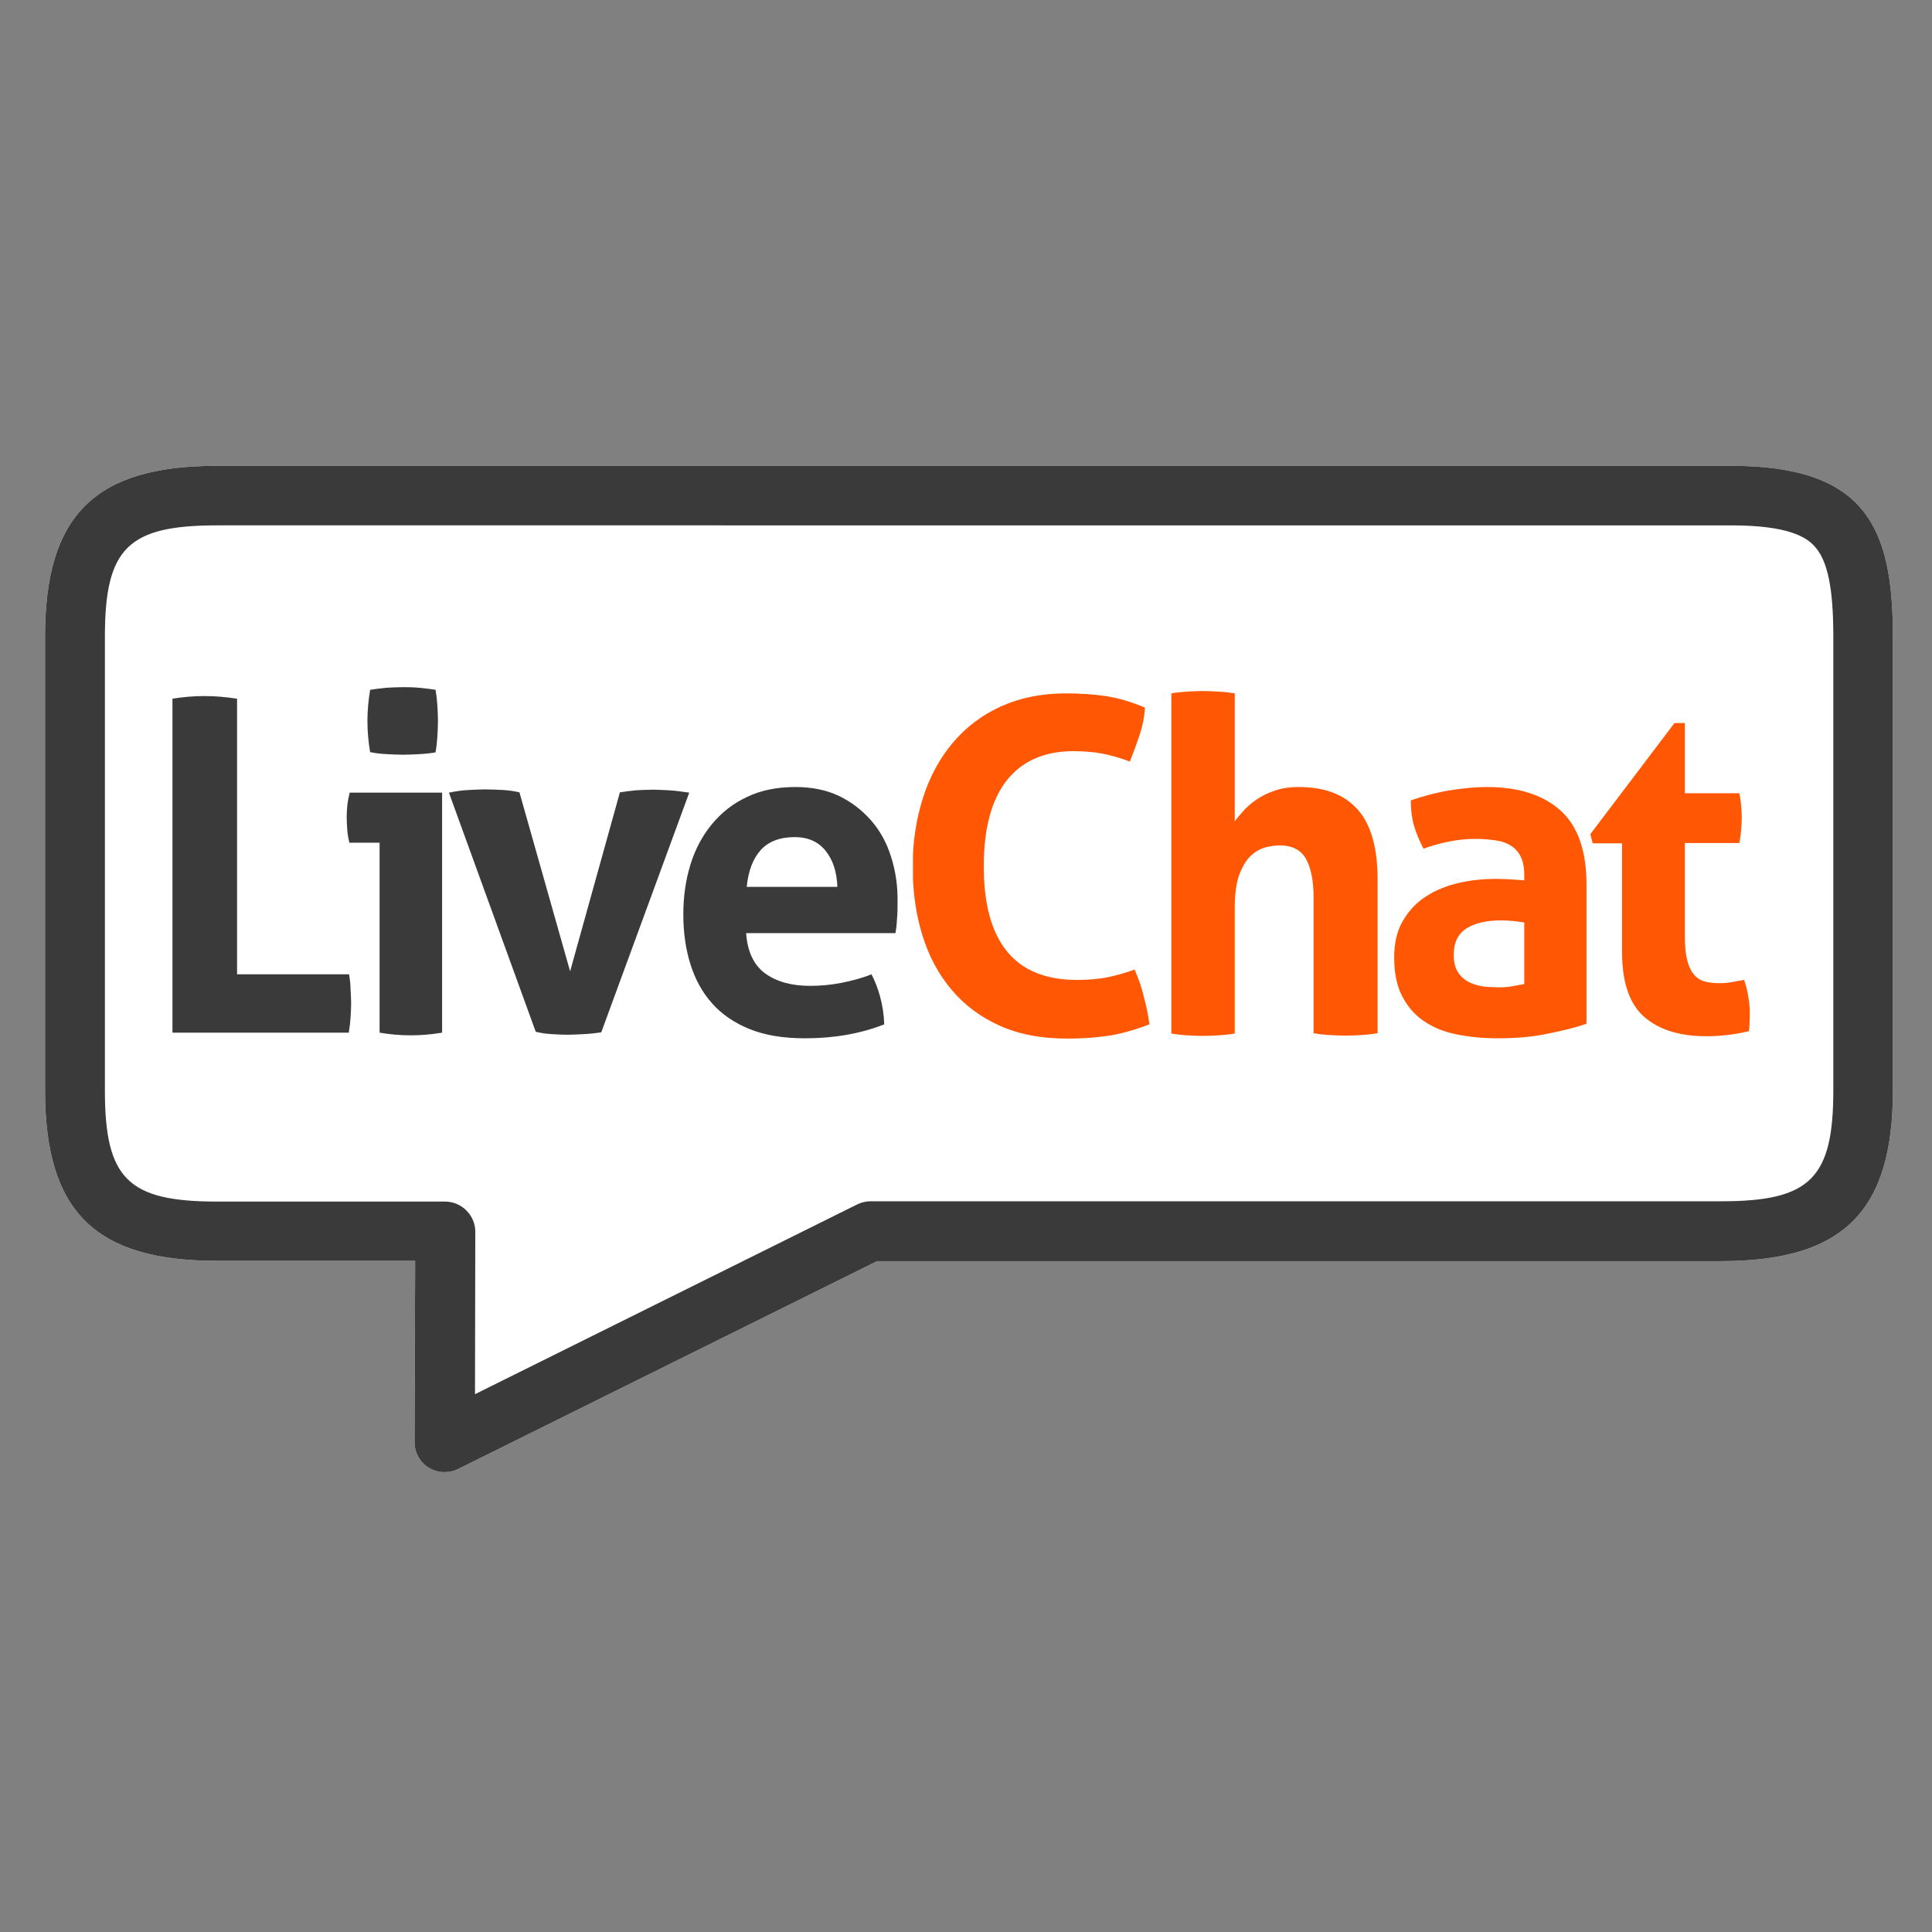 <?xml version="1.0" encoding="utf-8"?>
<!-- Generator: Adobe Illustrator 19.2.1, SVG Export Plug-In . SVG Version: 6.00 Build 0)  -->
<svg version="1.1" xmlns="http://www.w3.org/2000/svg" xmlns:xlink="http://www.w3.org/1999/xlink" x="0px" y="0px"
	 viewBox="0 0 652 652" style="enable-background:new 0 0 652 652;" xml:space="preserve">
<rect x="0" y="0" width="652" height="652" fill="#808080" stroke="none"/>
<style type="text/css">
	.st0{display:none;}
	.st1{display:inline;}
	.st2{fill:#0C0407;}
	.st3{fill:#FFFFFF;}
	.st4{fill:#3A3A3A;}
	.st5{clip-path:url(#SVGID_2_);}
	.st6{clip-path:url(#SVGID_4_);fill-rule:evenodd;clip-rule:evenodd;fill:#3A3A3A;}
	.st7{clip-path:url(#SVGID_6_);}
	.st8{clip-path:url(#SVGID_8_);fill-rule:evenodd;clip-rule:evenodd;fill:#FF5704;}
</style>
<g class="st0">
	<g class="st1">
		<path class="st2" d="M240,670.9l1.6-0.1c0.1,0.6,0.3,1.2,0.5,1.6c0.3,0.4,0.7,0.7,1.3,1c0.6,0.3,1.2,0.4,2,0.4
			c0.7,0,1.2-0.1,1.7-0.3s0.9-0.5,1.1-0.8s0.4-0.7,0.4-1.1c0-0.4-0.1-0.8-0.4-1.1s-0.6-0.6-1.2-0.8c-0.3-0.1-1.1-0.3-2.3-0.6
			s-2-0.6-2.5-0.8c-0.6-0.3-1.1-0.7-1.4-1.2c-0.3-0.5-0.5-1-0.5-1.6c0-0.7,0.2-1.3,0.6-1.8s0.9-1,1.6-1.3s1.5-0.4,2.4-0.4
			c1,0,1.8,0.2,2.5,0.5c0.7,0.3,1.3,0.8,1.7,1.4s0.6,1.3,0.6,2l-1.6,0.1c-0.1-0.8-0.4-1.4-0.9-1.8c-0.5-0.4-1.3-0.6-2.2-0.6
			c-1,0-1.8,0.2-2.3,0.6c-0.5,0.4-0.7,0.8-0.7,1.4c0,0.5,0.2,0.8,0.5,1.1c0.3,0.3,1.2,0.6,2.6,0.9c1.4,0.3,2.3,0.6,2.9,0.8
			c0.8,0.3,1.3,0.8,1.7,1.3s0.5,1.1,0.5,1.8c0,0.7-0.2,1.3-0.6,1.9c-0.4,0.6-1,1.1-1.7,1.4c-0.7,0.3-1.6,0.5-2.5,0.5
			c-1.2,0-2.1-0.2-2.9-0.5c-0.8-0.3-1.4-0.9-1.9-1.5C240.3,672.6,240,671.8,240,670.9z"/>
		<path class="st2" d="M258.8,672.1l1.6,0.2c-0.3,1-0.7,1.7-1.4,2.2s-1.6,0.8-2.7,0.8c-1.4,0-2.4-0.4-3.2-1.3
			c-0.8-0.8-1.2-2-1.2-3.5c0-1.6,0.4-2.8,1.2-3.7s1.9-1.3,3.1-1.3c1.2,0,2.3,0.4,3.1,1.3s1.2,2,1.2,3.6c0,0.1,0,0.2,0,0.4h-7
			c0.1,1,0.3,1.8,0.9,2.4s1.2,0.8,2,0.8c0.6,0,1.1-0.2,1.5-0.5S258.6,672.7,258.8,672.1z M253.6,669.5h5.2c-0.1-0.8-0.3-1.4-0.6-1.8
			c-0.5-0.6-1.2-0.9-2-0.9c-0.7,0-1.3,0.2-1.8,0.7S253.6,668.7,253.6,669.5z"/>
		<path class="st2" d="M268.8,672.1l1.6,0.2c-0.3,1-0.7,1.7-1.4,2.2s-1.6,0.8-2.7,0.8c-1.4,0-2.4-0.4-3.2-1.3
			c-0.8-0.8-1.2-2-1.2-3.5c0-1.6,0.4-2.8,1.2-3.7s1.9-1.3,3.1-1.3c1.2,0,2.3,0.4,3.1,1.3s1.2,2,1.2,3.6c0,0.1,0,0.2,0,0.4h-7
			c0.1,1,0.3,1.8,0.9,2.4s1.2,0.8,2,0.8c0.6,0,1.1-0.2,1.5-0.5S268.6,672.7,268.8,672.1z M263.6,669.5h5.2c-0.1-0.8-0.3-1.4-0.6-1.8
			c-0.5-0.6-1.2-0.9-2-0.9c-0.7,0-1.3,0.2-1.8,0.7S263.7,668.7,263.6,669.5z"/>
		<path class="st2" d="M272.4,675.1v-12.9h1.6v7.3l3.7-3.8h2l-3.6,3.5l3.9,5.9h-2l-3.1-4.8l-1.1,1.1v3.7H272.4z"/>
		<path class="st2" d="M285.3,675.1l-5-12.9h1.8l3.3,9.4c0.3,0.8,0.5,1.5,0.7,2.1c0.2-0.7,0.4-1.4,0.7-2.1l3.5-9.4h1.7l-5,12.9
			H285.3z"/>
		<path class="st2" d="M298.8,672.1l1.6,0.2c-0.3,1-0.7,1.7-1.4,2.2s-1.6,0.8-2.7,0.8c-1.4,0-2.4-0.4-3.2-1.3
			c-0.8-0.8-1.2-2-1.2-3.5c0-1.6,0.4-2.8,1.2-3.7s1.9-1.3,3.1-1.3c1.2,0,2.3,0.4,3.1,1.3s1.2,2,1.2,3.6c0,0.1,0,0.2,0,0.4h-7
			c0.1,1,0.3,1.8,0.9,2.4s1.2,0.8,2,0.8c0.6,0,1.1-0.2,1.5-0.5S298.6,672.7,298.8,672.1z M293.6,669.5h5.2c-0.1-0.8-0.3-1.4-0.6-1.8
			c-0.5-0.6-1.2-0.9-2-0.9c-0.7,0-1.3,0.2-1.8,0.7S293.7,668.7,293.6,669.5z"/>
		<path class="st2" d="M308.5,671.7l1.6,0.2c-0.2,1.1-0.6,1.9-1.3,2.5c-0.7,0.6-1.6,0.9-2.6,0.9c-1.3,0-2.3-0.4-3.1-1.3
			c-0.8-0.8-1.2-2-1.2-3.6c0-1,0.2-1.9,0.5-2.6s0.8-1.3,1.5-1.7c0.7-0.4,1.4-0.6,2.2-0.6c1,0,1.8,0.3,2.5,0.8s1.1,1.2,1.2,2.2
			l-1.5,0.2c-0.1-0.6-0.4-1.1-0.8-1.4s-0.8-0.5-1.3-0.5c-0.8,0-1.4,0.3-1.9,0.9c-0.5,0.6-0.7,1.5-0.7,2.7c0,1.3,0.2,2.2,0.7,2.7
			s1.1,0.9,1.9,0.9c0.6,0,1.1-0.2,1.6-0.6S308.4,672.4,308.5,671.7z"/>
		<path class="st2" d="M314.9,673.7l0.2,1.4c-0.4,0.1-0.8,0.1-1.2,0.1c-0.6,0-1-0.1-1.3-0.3s-0.5-0.4-0.7-0.7s-0.2-0.9-0.2-1.9V667
			h-1.2v-1.2h1.2v-2.3l1.6-0.9v3.3h1.6v1.2h-1.6v5.5c0,0.5,0,0.7,0.1,0.9s0.1,0.2,0.3,0.3c0.1,0.1,0.3,0.1,0.5,0.1
			C314.4,673.7,314.6,673.7,314.9,673.7z"/>
		<path class="st2" d="M315.9,670.4c0-1.7,0.5-3,1.4-3.8c0.8-0.7,1.8-1,2.9-1c1.3,0,2.3,0.4,3.1,1.3s1.2,2,1.2,3.5
			c0,1.2-0.2,2.1-0.5,2.8c-0.4,0.7-0.9,1.2-1.6,1.6s-1.4,0.6-2.3,0.6c-1.3,0-2.4-0.4-3.2-1.3C316.3,673.2,315.9,672,315.9,670.4z
			 M317.5,670.4c0,1.2,0.3,2.1,0.8,2.7c0.5,0.6,1.2,0.9,2,0.9c0.8,0,1.4-0.3,2-0.9s0.8-1.5,0.8-2.7c0-1.2-0.3-2-0.8-2.6
			c-0.5-0.6-1.2-0.9-2-0.9c-0.8,0-1.4,0.3-2,0.9S317.5,669.2,317.5,670.4z"/>
		<path class="st2" d="M326.4,675.1v-9.3h1.4v1.4c0.4-0.7,0.7-1.1,1-1.3c0.3-0.2,0.6-0.3,1-0.3c0.5,0,1.1,0.2,1.6,0.5l-0.5,1.5
			c-0.4-0.2-0.8-0.3-1.2-0.3c-0.3,0-0.7,0.1-0.9,0.3s-0.5,0.5-0.6,0.9c-0.2,0.6-0.3,1.2-0.3,1.8v4.9H326.4z"/>
		<path class="st2" d="M332.6,675.1v-12.9h1.7v11.4h6.3v1.5H332.6z"/>
		<path class="st2" d="M341.9,670.4c0-1.7,0.5-3,1.4-3.8c0.8-0.7,1.8-1,2.9-1c1.3,0,2.3,0.4,3.1,1.3s1.2,2,1.2,3.5
			c0,1.2-0.2,2.1-0.5,2.8c-0.4,0.7-0.9,1.2-1.6,1.6s-1.4,0.6-2.3,0.6c-1.3,0-2.4-0.4-3.2-1.3C342.3,673.2,341.9,672,341.9,670.4z
			 M343.5,670.4c0,1.2,0.3,2.1,0.8,2.7c0.5,0.6,1.2,0.9,2,0.9c0.8,0,1.4-0.3,2-0.9s0.8-1.5,0.8-2.7c0-1.2-0.3-2-0.8-2.6
			c-0.5-0.6-1.2-0.9-2-0.9c-0.8,0-1.4,0.3-2,0.9S343.5,669.2,343.5,670.4z"/>
		<path class="st2" d="M352.2,675.8l1.5,0.2c0.1,0.5,0.2,0.8,0.5,1c0.4,0.3,0.9,0.4,1.6,0.4c0.7,0,1.3-0.1,1.7-0.4s0.7-0.7,0.8-1.2
			c0.1-0.3,0.1-1,0.1-2c-0.7,0.8-1.6,1.2-2.6,1.2c-1.3,0-2.3-0.5-3-1.4s-1.1-2-1.1-3.3c0-0.9,0.2-1.7,0.5-2.5
			c0.3-0.8,0.8-1.3,1.4-1.7s1.3-0.6,2.2-0.6c1.1,0,2,0.4,2.7,1.3v-1.1h1.5v8.1c0,1.5-0.1,2.5-0.4,3.1c-0.3,0.6-0.8,1.1-1.4,1.4
			c-0.6,0.4-1.4,0.5-2.4,0.5c-1.1,0-2-0.3-2.7-0.8C352.5,677.6,352.2,676.9,352.2,675.8z M353.5,670.2c0,1.2,0.2,2.1,0.7,2.7
			s1.1,0.8,1.8,0.8c0.7,0,1.3-0.3,1.8-0.8s0.7-1.4,0.7-2.6c0-1.1-0.3-2-0.8-2.6c-0.5-0.6-1.1-0.9-1.8-0.9c-0.7,0-1.3,0.3-1.8,0.9
			C353.7,668.3,353.5,669.1,353.5,670.2z"/>
		<path class="st2" d="M361.9,670.4c0-1.7,0.5-3,1.4-3.8c0.8-0.7,1.8-1,2.9-1c1.3,0,2.3,0.4,3.1,1.3s1.2,2,1.2,3.5
			c0,1.2-0.2,2.1-0.5,2.8c-0.4,0.7-0.9,1.2-1.6,1.6s-1.4,0.6-2.3,0.6c-1.3,0-2.4-0.4-3.2-1.3C362.3,673.2,361.9,672,361.9,670.4z
			 M363.5,670.4c0,1.2,0.3,2.1,0.8,2.7c0.5,0.6,1.2,0.9,2,0.9c0.8,0,1.4-0.3,2-0.9s0.8-1.5,0.8-2.7c0-1.2-0.3-2-0.8-2.6
			c-0.5-0.6-1.2-0.9-2-0.9c-0.8,0-1.4,0.3-2,0.9S363.5,669.2,363.5,670.4z"/>
		<path class="st2" d="M372.9,675.1v-1.8h1.8v1.8H372.9z"/>
		<path class="st2" d="M386.9,670.6l1.7,0.4c-0.4,1.4-1,2.5-1.9,3.2s-2.1,1.1-3.4,1.1c-1.4,0-2.5-0.3-3.4-0.8
			c-0.9-0.6-1.5-1.4-2-2.5c-0.5-1.1-0.7-2.2-0.7-3.5c0-1.3,0.3-2.5,0.8-3.5c0.5-1,1.2-1.8,2.2-2.3c0.9-0.5,2-0.8,3.1-0.8
			c1.3,0,2.4,0.3,3.3,1s1.5,1.6,1.8,2.8l-1.7,0.4c-0.3-0.9-0.7-1.6-1.3-2s-1.3-0.6-2.1-0.6c-1,0-1.8,0.2-2.5,0.7
			c-0.7,0.5-1.1,1.1-1.4,1.9c-0.3,0.8-0.4,1.6-0.4,2.5c0,1.1,0.2,2.1,0.5,2.9c0.3,0.8,0.8,1.4,1.5,1.8s1.4,0.6,2.2,0.6
			c1,0,1.8-0.3,2.4-0.8S386.7,671.6,386.9,670.6z"/>
		<path class="st2" d="M389.9,670.4c0-1.7,0.5-3,1.4-3.8c0.8-0.7,1.8-1,2.9-1c1.3,0,2.3,0.4,3.1,1.3s1.2,2,1.2,3.5
			c0,1.2-0.2,2.1-0.5,2.8c-0.4,0.7-0.9,1.2-1.6,1.6s-1.4,0.6-2.3,0.6c-1.3,0-2.4-0.4-3.2-1.3C390.3,673.2,389.9,672,389.9,670.4z
			 M391.5,670.4c0,1.2,0.3,2.1,0.8,2.7c0.5,0.6,1.2,0.9,2,0.9c0.8,0,1.4-0.3,2-0.9s0.8-1.5,0.8-2.7c0-1.2-0.3-2-0.8-2.6
			c-0.5-0.6-1.2-0.9-2-0.9c-0.8,0-1.4,0.3-2,0.9S391.5,669.2,391.5,670.4z"/>
		<path class="st2" d="M400.5,675.1v-9.3h1.4v1.3c0.3-0.5,0.7-0.8,1.2-1.1s1-0.4,1.7-0.4c0.7,0,1.3,0.1,1.7,0.4
			c0.4,0.3,0.8,0.7,0.9,1.2c0.7-1.1,1.7-1.6,2.9-1.6c0.9,0,1.6,0.3,2.1,0.8s0.7,1.3,0.7,2.4v6.4h-1.6v-5.9c0-0.6-0.1-1.1-0.2-1.4
			c-0.1-0.3-0.3-0.5-0.6-0.7s-0.6-0.3-0.9-0.3c-0.7,0-1.2,0.2-1.6,0.7c-0.4,0.4-0.7,1.1-0.7,2.1v5.4h-1.6V669c0-0.7-0.1-1.2-0.4-1.6
			s-0.7-0.5-1.3-0.5c-0.4,0-0.9,0.1-1.2,0.4c-0.4,0.2-0.7,0.6-0.8,1s-0.3,1.1-0.3,2v4.8H400.5z"/>
	</g>
</g>
<g>
	<g>
		<path class="st3" d="M150,496.8c-1.9,0-3.7-0.5-5.3-1.5c-3-1.8-4.8-5.1-4.8-8.6l0.2-61.2H73.2c-41.2,0-58-16.7-58-57.6V214.8
			c0-40.9,16.8-57.6,58-57.6h511c45.7,0,54.6,21.1,54.6,57.6V368c0,40.9-16.8,57.6-58,57.6H296l-141.5,70.2
			C153.1,496.5,151.5,496.8,150,496.8"/>
		<path class="st4" d="M150,496.8c-1.9,0-3.7-0.5-5.3-1.5c-3-1.8-4.8-5.1-4.8-8.6l0.2-61.2H73.2c-41.2,0-58-16.7-58-57.6V214.8
			c0-40.9,16.8-57.6,58-57.6h511c45.7,0,54.6,21.1,54.6,57.6V368c0,40.9-16.8,57.6-58,57.6H296l-141.5,70.2
			C153.1,496.5,151.5,496.8,150,496.8 M73.2,177.3c-30,0-37.8,7.7-37.8,37.5V368c0,29.8,7.8,37.5,37.8,37.5h77c2.7,0,5.3,1.1,7.2,3
			c1.9,1.9,3,4.5,3,7.1l-0.1,54.9l128.9-64c1.4-0.7,3-1.1,4.5-1.1h287.2c30,0,37.8-7.7,37.8-37.5V214.8c0-16.2-1.9-25.6-6.3-30.4
			c-2.7-3-8.6-7.1-28.1-7.1H73.2z"/>
	</g>
	<g>
		<g>
			<defs>
				<rect id="SVGID_1_" x="58.2" y="231.9" width="244.8" height="118.5"/>
			</defs>
			<clipPath id="SVGID_2_">
				<use xlink:href="#SVGID_1_"  style="overflow:visible;"/>
			</clipPath>
			<g class="st5">
				<defs>
					<rect id="SVGID_3_" x="15.8" y="157.2" width="622.4" height="339.5"/>
				</defs>
				<clipPath id="SVGID_4_">
					<use xlink:href="#SVGID_3_"  style="overflow:visible;"/>
				</clipPath>
				<path class="st6" d="M117.8,328.8H80v-93c-3.8-0.6-7.5-0.9-11.1-0.9c-3.4,0-7,0.3-10.8,0.9v112.7h59.6c0.3-1.8,0.5-3.5,0.6-5.1
					c0.1-1.6,0.2-3.3,0.2-4.9c0-1.5-0.1-3-0.2-4.6C118.3,332.3,118.1,330.6,117.8,328.8 M130.5,254.5c2,0.1,3.8,0.2,5.5,0.2
					c1.7,0,3.6-0.1,5.5-0.2c2-0.1,3.8-0.3,5.5-0.6c0.3-1.8,0.5-3.6,0.6-5.3c0.1-1.8,0.2-3.5,0.2-5.2c0-1.8-0.1-3.5-0.2-5.3
					c-0.1-1.7-0.3-3.5-0.6-5.3c-1.7-0.3-3.6-0.5-5.6-0.7c-2-0.2-3.9-0.2-5.6-0.2c-1.6,0-3.4,0.1-5.4,0.2c-2,0.2-3.8,0.4-5.5,0.7
					c-0.6,3.7-0.9,7.2-0.9,10.5c0,3.4,0.3,7,0.9,10.5C126.6,254.2,128.5,254.4,130.5,254.5 M117,275.8c0,1.4,0.1,2.8,0.2,4.3
					c0.1,1.5,0.4,3,0.7,4.3h10.2v64.1c3.6,0.6,7.1,0.9,10.5,0.9c3.4,0,7-0.3,10.6-0.9v-81h-31.2C117.3,270.2,117,273,117,275.8
					 M225.7,266.7c-2-0.1-3.7-0.2-5.2-0.2c-1.9,0-3.8,0.1-5.8,0.2c-1.9,0.2-3.7,0.4-5.5,0.7l-16.8,60.4l-17.1-60.4
					c-1.7-0.4-3.6-0.7-5.6-0.8c-2-0.1-4-0.2-6.1-0.2c-1.5,0-3.3,0.1-5.4,0.2c-2.1,0.1-4.3,0.4-6.7,0.9l29.3,80.7
					c1.7,0.4,3.5,0.7,5.5,0.8c1.9,0.1,3.6,0.2,5.2,0.2c1.4,0,3.2-0.1,5.3-0.2c2.1-0.1,4.1-0.3,6.1-0.6l29.7-80.9
					C229.9,267.1,227.7,266.8,225.7,266.7 M300.7,289.1c-1.5-4.8-3.8-8.9-6.8-12.3c-3-3.4-6.6-6.2-10.8-8.2c-4.2-2-9.1-3-14.6-3
					c-6.3,0-11.8,1.1-16.5,3.4c-4.7,2.2-8.6,5.3-11.8,9.2c-3.2,3.9-5.6,8.4-7.2,13.6c-1.6,5.2-2.4,10.8-2.4,16.8
					c0,6.1,0.8,11.7,2.4,16.8c1.6,5.1,4,9.5,7.3,13.2c3.3,3.7,7.5,6.6,12.7,8.7c5.2,2.1,11.5,3.1,18.7,3.1c9.9,0,18.8-1.6,26.7-4.7
					c-0.1-3.3-0.6-6.5-1.4-9.4c-0.8-2.9-1.8-5.4-2.9-7.5c-3.2,1.3-6.7,2.2-10.2,2.9c-3.6,0.7-7.1,1-10.5,1c-6.3,0-11.3-1.4-15.2-4.2
					c-3.8-2.8-6-7.4-6.4-13.6h50.4c0.2-1.1,0.4-2.7,0.5-4.6c0.2-1.9,0.2-3.9,0.2-5.9C303,298.9,302.2,293.8,300.7,289.1 M252,299.3
					c0.5-5.3,2.1-9.5,4.7-12.4c2.6-2.9,6.5-4.4,11.5-4.4c4.4,0,7.9,1.5,10.4,4.6c2.5,3.1,3.8,7.1,4,12.2H252z"/>
			</g>
		</g>
	</g>
	<g>
		<g>
			<defs>
				<rect id="SVGID_5_" x="308.1" y="233.2" width="282.4" height="117.3"/>
			</defs>
			<clipPath id="SVGID_6_">
				<use xlink:href="#SVGID_5_"  style="overflow:visible;"/>
			</clipPath>
			<g class="st7">
				<defs>
					<rect id="SVGID_7_" x="15.8" y="157.2" width="622.4" height="339.5"/>
				</defs>
				<clipPath id="SVGID_8_">
					<use xlink:href="#SVGID_7_"  style="overflow:visible;"/>
				</clipPath>
				<path class="st8" d="M382.9,327.2c-3.5,1.3-6.7,2.1-9.6,2.7c-2.8,0.5-6.1,0.8-9.9,0.8c-20.9,0-31.4-12.8-31.4-38.3
					c0-12.9,2.6-22.5,7.8-29.1c5.2-6.5,12.7-9.8,22.4-9.8c3.7,0,7,0.3,9.7,0.8c2.7,0.5,5.9,1.4,9.4,2.7c1.2-3,2.3-6,3.3-9
					c1-3,1.6-6,1.8-9.2c-4.8-2-9.2-3.3-13.3-3.9c-4.1-0.6-8.6-0.9-13.4-0.9c-8.2,0-15.5,1.5-21.9,4.4c-6.4,2.9-11.8,7-16.2,12.2
					c-4.4,5.2-7.8,11.4-10.1,18.6c-2.3,7.2-3.5,14.9-3.5,23.3c0,8.4,1.1,16.1,3.3,23.2c2.2,7.1,5.5,13.2,9.9,18.4
					c4.4,5.2,9.8,9.2,16.3,12.1c6.5,2.9,14,4.3,22.6,4.3c4.9,0,9.4-0.3,13.6-0.9c4.2-0.6,8.9-1.9,14.2-3.9c-0.4-3.1-1-6.2-1.9-9.3
					C385.3,333.2,384.2,330.2,382.9,327.2 M438.3,265.6c-3.1,0-5.9,0.4-8.3,1.3c-2.4,0.8-4.5,1.9-6.2,3.1c-1.7,1.2-3.2,2.5-4.3,3.8
					c-1.2,1.3-2.1,2.4-2.8,3.4V234c-1.8-0.3-3.6-0.5-5.5-0.6c-1.8-0.1-3.6-0.2-5.3-0.2c-1.7,0-3.5,0.1-5.3,0.2
					c-1.8,0.1-3.6,0.3-5.3,0.6v114.8c1.8,0.3,3.6,0.5,5.4,0.6c1.8,0.1,3.5,0.2,5.2,0.2c1.7,0,3.5-0.1,5.3-0.2
					c1.8-0.1,3.6-0.3,5.5-0.6v-42.6c0-4.4,0.5-7.9,1.4-10.7c1-2.7,2.2-4.8,3.6-6.3c1.5-1.5,3.1-2.5,4.9-3.1c1.8-0.5,3.6-0.8,5.3-0.8
					c4.1,0,7.1,1.5,8.8,4.5c1.7,3,2.6,7.4,2.6,13v45.9c1.8,0.3,3.6,0.5,5.5,0.6c1.8,0.1,3.6,0.2,5.3,0.2c1.7,0,3.5-0.1,5.3-0.2
					c1.8-0.1,3.6-0.3,5.5-0.6v-51.9c0-10.8-2.3-18.7-6.8-23.7C453.6,268.1,447,265.6,438.3,265.6 M501.8,265.6
					c-3.8,0-8,0.4-12.4,1.1c-4.4,0.7-8.9,1.9-13.3,3.4c0,3.3,0.4,6.2,1.1,8.6c0.7,2.4,1.8,5,3.2,7.7c6.2-2.2,12-3.3,17.4-3.3
					c2.5,0,4.8,0.2,6.9,0.5c2.1,0.3,3.8,0.9,5.2,1.8c1.4,0.9,2.5,2.1,3.3,3.7c0.8,1.6,1.2,3.6,1.2,6.1v1.9c-3.5-0.3-6.8-0.5-9.7-0.5
					c-4,0-8.1,0.4-12.1,1.3c-4,0.9-7.7,2.3-11,4.4c-3.3,2-6,4.8-8,8.2c-2.1,3.4-3.1,7.6-3.1,12.6c0,5,0.8,9.2,2.5,12.7
					c1.7,3.4,4,6.3,7.1,8.5c3.1,2.2,6.8,3.8,11.1,4.7c4.3,0.9,9,1.4,14.2,1.4c6.4,0,12.1-0.5,17.1-1.6c5.1-1,9.4-2.1,12.9-3.3v-47
					c0-11.5-3-19.9-8.9-25.1C520.6,268.2,512.4,265.6,501.8,265.6 M514.4,332.1c-1.1,0.2-2.4,0.4-3.9,0.7c-1.5,0.3-3,0.4-4.6,0.4
					c-1.3,0-2.9-0.1-4.6-0.2c-1.8-0.2-3.4-0.6-5-1.3c-1.6-0.7-2.9-1.7-4-3.2c-1.1-1.5-1.7-3.5-1.7-6.3c0-4.1,1.4-7,4.3-8.9
					c2.9-1.8,6.8-2.7,11.8-2.7c1.1,0,2.4,0.1,3.8,0.2c1.4,0.2,2.7,0.3,3.9,0.5V332.1z M590.1,336.9c-0.3-2.1-0.8-4.2-1.5-6.2
					c-1.1,0.2-2.4,0.4-3.9,0.7c-1.5,0.3-3,0.4-4.5,0.4c-1.9,0-3.6-0.2-5-0.6c-1.4-0.4-2.6-1.2-3.6-2.4c-1-1.2-1.7-2.7-2.2-4.7
					c-0.5-2-0.8-4.6-0.8-7.8v-31.8h18.4c0.3-1.7,0.5-3.2,0.6-4.5c0.1-1.4,0.2-2.8,0.2-4.2c0-1.4-0.1-2.7-0.2-3.9
					c-0.1-1.3-0.3-2.7-0.6-4.2h-18.4v-23.7h-3.5l-28.4,37.5l0.8,3.1h9.9v36.7c0,10,2.4,17.3,7.3,21.7c4.9,4.4,11.9,6.7,21.1,6.7
					c5,0,9.8-0.6,14.4-1.7c0.1-0.7,0.2-1.5,0.2-2.3c0-0.8,0.1-1.7,0.1-2.9C590.6,340.9,590.4,339,590.1,336.9"/>
			</g>
		</g>
	</g>
</g>
</svg>
